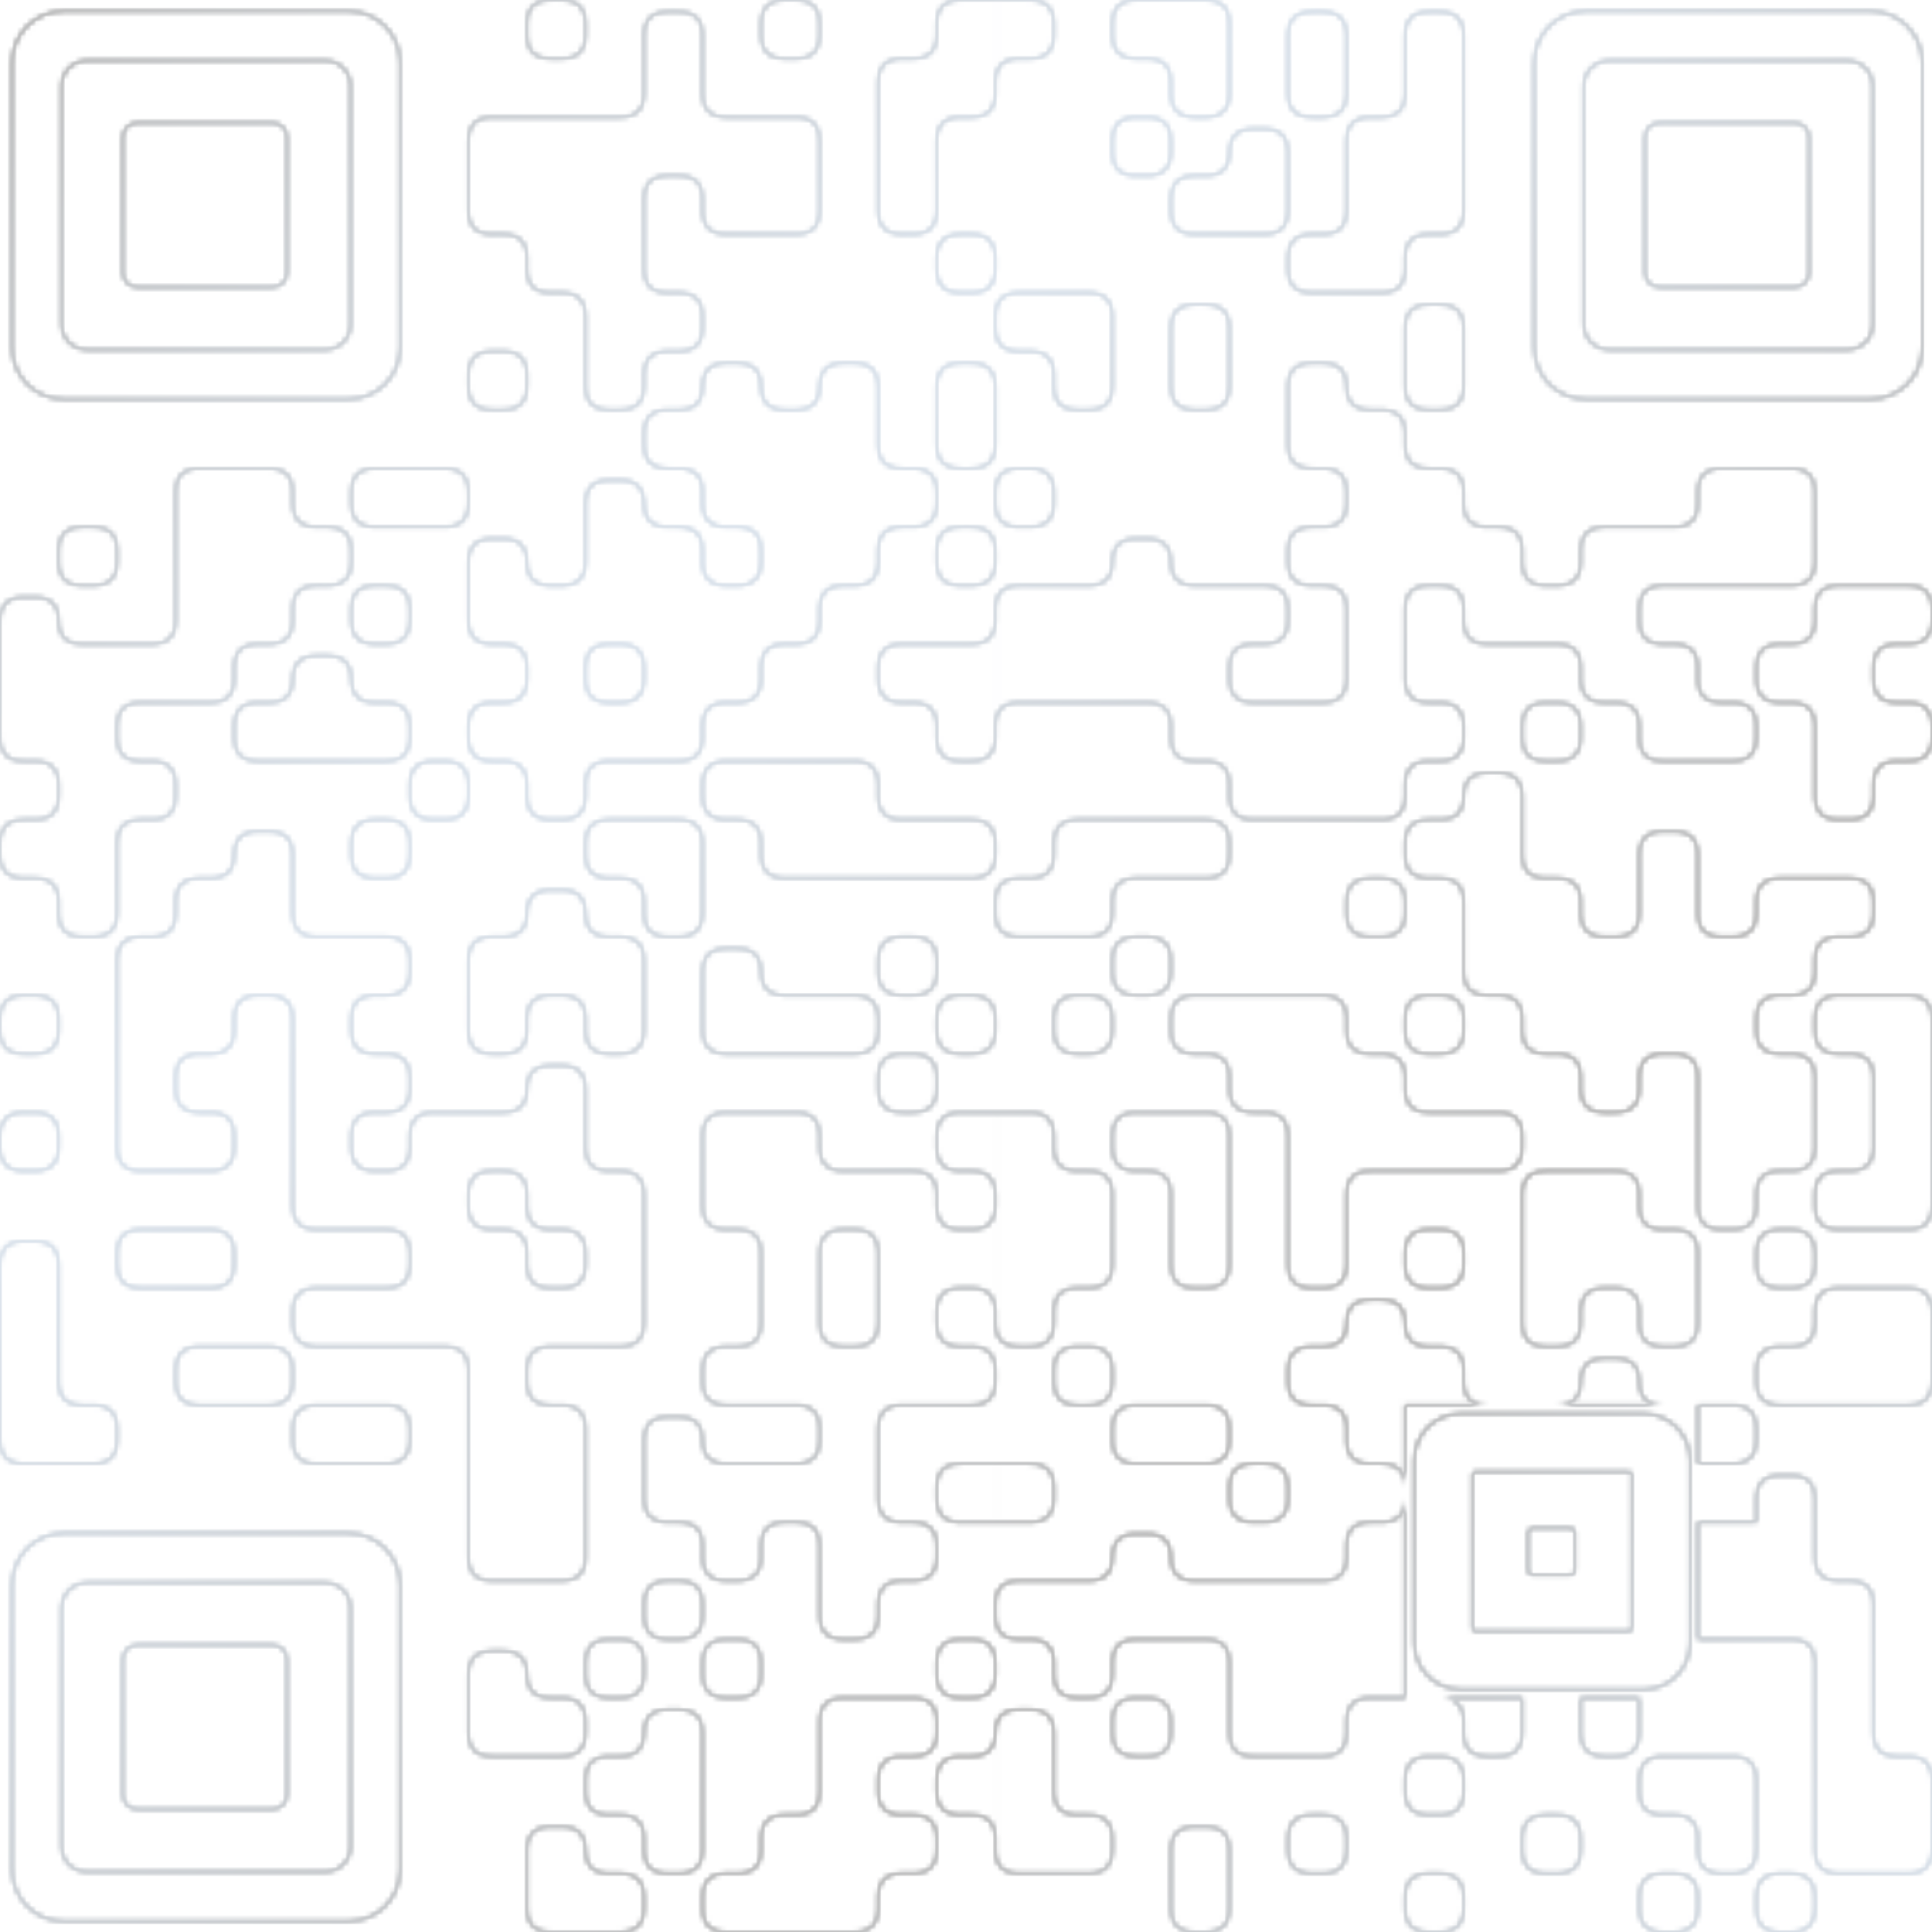 <?xml version="1.0" encoding="utf-8"?><svg xmlns="http://www.w3.org/2000/svg" xmlns:xlink="http://www.w3.org/1999/xlink" class="qr-svg qrcode" viewBox="0 0 400 400" preserveAspectRatio="xMinYMin"><rect x="0" y="0" width="400" height="400" fill="#ffffff" /><defs><style type="text/css"><![CDATA[.light { fill: none; } ]]></style>
</defs><symbol id="symbol-data" class="qrcode-symbol data"><path class="" d="M109.091,0 m0,4.848 v2.424 q0,4.848 4.848,4.848 h2.424 q4.848,0 4.848,-4.848 v-2.424 q0,-4.848 -4.848,-4.848 h-2.424 q-4.848,0 -4.848,4.848Z M121.212,12.121 m12.121,12.121 h-4.848 q4.848,0 4.848,-4.848Z  M133.333,0 m0,12.121 h12.121 v-4.848 q0,-4.848 -4.848,-4.848 h-2.424 q-4.848,0 -4.848,4.848Z M145.455,12.121 m0,12.121 v-4.848 q0,4.848 4.848,4.848Z  M157.576,0 m0,4.848 v2.424 q0,4.848 4.848,4.848 h2.424 q4.848,0 4.848,-4.848 v-2.424 q0,-4.848 -4.848,-4.848 h-2.424 q-4.848,0 -4.848,4.848Z  M193.939,0 m0,12.121 h12.121 v-12.121 h-7.273 q-4.848,0 -4.848,4.848Z M206.061,12.121 h4.848 q-4.848,0 -4.848,4.848Z M181.818,0 m12.121,12.121 h-4.848 q4.848,0 4.848,-4.848Z  M206.061,0 h7.273 q4.848,0 4.848,4.848 v2.424 q0,4.848 -4.848,4.848 h-7.273Z  M230.303,0 m12.121,12.121 v-12.121 h-7.273 q-4.848,0 -4.848,4.848 v2.424 q0,4.848 4.848,4.848Z M230.303,12.121 m12.121,0 v4.848 q0,-4.848 -4.848,-4.848Z  M242.424,0 h7.273 q4.848,0 4.848,4.848 v7.273 h-12.121Z  M266.667,0 m0,12.121 h12.121 v-4.848 q0,-4.848 -4.848,-4.848 h-2.424 q-4.848,0 -4.848,4.848Z M278.788,12.121 m12.121,12.121 h-4.848 q4.848,0 4.848,-4.848Z  M290.909,0 m0,12.121 h12.121 v-4.848 q0,-4.848 -4.848,-4.848 h-2.424 q-4.848,0 -4.848,4.848Z  M133.333 12.121 h12.121 v12.121 h-12.121Z  M181.818,12.121 m0,12.121 h12.121 v-12.121 h-7.273 q-4.848,0 -4.848,4.848Z M193.939,24.242 h4.848 q-4.848,0 -4.848,4.848Z  M193.939,12.121 h12.121 v7.273 q0,4.848 -4.848,4.848 h-7.273Z  M242.424,12.121 v7.273 q0,4.848 4.848,4.848 h2.424 q4.848,0 4.848,-4.848 v-7.273Z M242.424,24.242 m12.121,12.121 h-4.848 q4.848,0 4.848,-4.848Z  M266.667,12.121 v7.273 q0,4.848 4.848,4.848 h2.424 q4.848,0 4.848,-4.848 v-7.273Z  M290.909 12.121 h12.121 v12.121 h-12.121Z  M96.97,24.242 m0,12.121 h12.121 v-12.121 h-7.273 q-4.848,0 -4.848,4.848Z  M109.091 24.242 h12.121 v12.121 h-12.121Z  M121.212 24.242 h12.121 v12.121 h-12.121Z M133.333,36.364 h4.848 q-4.848,0 -4.848,4.848Z M133.333,36.364 m12.121,0 v4.848 q0,-4.848 -4.848,-4.848Z  M133.333 24.242 h12.121 v12.121 h-12.121Z  M145.455 24.242 h12.121 v12.121 h-12.121Z  M157.576,24.242 h7.273 q4.848,0 4.848,4.848 v7.273 h-12.121Z  M181.818 24.242 h12.121 v12.121 h-12.121Z  M230.303,24.242 m0,4.848 v2.424 q0,4.848 4.848,4.848 h2.424 q4.848,0 4.848,-4.848 v-2.424 q0,-4.848 -4.848,-4.848 h-2.424 q-4.848,0 -4.848,4.848Z  M254.545,24.242 m0,12.121 h12.121 v-4.848 q0,-4.848 -4.848,-4.848 h-2.424 q-4.848,0 -4.848,4.848Z M266.667,36.364 m12.121,12.121 h-4.848 q4.848,0 4.848,-4.848Z  M278.788,24.242 m0,12.121 h12.121 v-12.121 h-7.273 q-4.848,0 -4.848,4.848Z  M290.909 24.242 h12.121 v12.121 h-12.121Z  M96.97,36.364 v7.273 q0,4.848 4.848,4.848 h7.273 v-12.121Z M96.97,48.485 m12.121,0 v4.848 q0,-4.848 -4.848,-4.848Z  M109.091 36.364 h12.121 v12.121 h-12.121Z  M121.212 36.364 h12.121 v12.121 h-12.121Z M133.333,48.485 m0,12.121 v-4.848 q0,4.848 4.848,4.848Z  M145.455,36.364 v7.273 q0,4.848 4.848,4.848 h7.273 v-12.121Z  M157.576,36.364 h12.121 v7.273 q0,4.848 -4.848,4.848 h-7.273Z  M181.818,36.364 v7.273 q0,4.848 4.848,4.848 h2.424 q4.848,0 4.848,-4.848 v-7.273Z  M242.424,36.364 m12.121,12.121 v-12.121 h-7.273 q-4.848,0 -4.848,4.848 v2.424 q0,4.848 4.848,4.848Z  M254.545,36.364 h12.121 v7.273 q0,4.848 -4.848,4.848 h-7.273Z  M278.788 36.364 h12.121 v12.121 h-12.121Z M290.909,48.485 h4.848 q-4.848,0 -4.848,4.848Z  M290.909,36.364 h12.121 v7.273 q0,4.848 -4.848,4.848 h-7.273Z  M109.091,48.485 v7.273 q0,4.848 4.848,4.848 h7.273 v-12.121Z M109.091,60.606 m12.121,0 v4.848 q0,-4.848 -4.848,-4.848Z  M121.212 48.485 h12.121 v12.121 h-12.121Z  M193.939,48.485 m0,4.848 v2.424 q0,4.848 4.848,4.848 h2.424 q4.848,0 4.848,-4.848 v-2.424 q0,-4.848 -4.848,-4.848 h-2.424 q-4.848,0 -4.848,4.848Z  M266.667,48.485 m12.121,12.121 v-12.121 h-7.273 q-4.848,0 -4.848,4.848 v2.424 q0,4.848 4.848,4.848Z  M278.788,48.485 h12.121 v7.273 q0,4.848 -4.848,4.848 h-7.273Z  M121.212 60.606 h12.121 v12.121 h-12.121Z M133.333,72.727 h4.848 q-4.848,0 -4.848,4.848Z M133.333,72.727 m12.121,12.121 h-4.848 q4.848,0 4.848,-4.848Z  M133.333,60.606 h7.273 q4.848,0 4.848,4.848 v2.424 q0,4.848 -4.848,4.848 h-7.273Z  M206.061,60.606 m12.121,12.121 v-12.121 h-7.273 q-4.848,0 -4.848,4.848 v2.424 q0,4.848 4.848,4.848Z M206.061,72.727 m12.121,0 v4.848 q0,-4.848 -4.848,-4.848Z  M218.182,60.606 h7.273 q4.848,0 4.848,4.848 v7.273 h-12.121Z  M242.424,60.606 m0,12.121 h12.121 v-4.848 q0,-4.848 -4.848,-4.848 h-2.424 q-4.848,0 -4.848,4.848Z  M290.909,60.606 m0,12.121 h12.121 v-4.848 q0,-4.848 -4.848,-4.848 h-2.424 q-4.848,0 -4.848,4.848Z M278.788,72.727 m0,12.121 v-4.848 q0,4.848 4.848,4.848Z  M96.97,72.727 m0,4.848 v2.424 q0,4.848 4.848,4.848 h2.424 q4.848,0 4.848,-4.848 v-2.424 q0,-4.848 -4.848,-4.848 h-2.424 q-4.848,0 -4.848,4.848Z  M121.212,72.727 v7.273 q0,4.848 4.848,4.848 h2.424 q4.848,0 4.848,-4.848 v-7.273Z  M145.455,72.727 m0,12.121 h12.121 v-4.848 q0,-4.848 -4.848,-4.848 h-2.424 q-4.848,0 -4.848,4.848Z M157.576,72.727 m12.121,12.121 h-4.848 q4.848,0 4.848,-4.848Z M157.576,72.727 m0,12.121 v-4.848 q0,4.848 4.848,4.848Z  M169.697,72.727 m0,12.121 h12.121 v-4.848 q0,-4.848 -4.848,-4.848 h-2.424 q-4.848,0 -4.848,4.848Z M181.818,84.848 m0,12.121 v-4.848 q0,4.848 4.848,4.848Z  M193.939,72.727 m0,12.121 h12.121 v-4.848 q0,-4.848 -4.848,-4.848 h-2.424 q-4.848,0 -4.848,4.848Z  M218.182,72.727 v7.273 q0,4.848 4.848,4.848 h2.424 q4.848,0 4.848,-4.848 v-7.273Z  M242.424,72.727 v7.273 q0,4.848 4.848,4.848 h2.424 q4.848,0 4.848,-4.848 v-7.273Z  M266.667,72.727 m0,12.121 h12.121 v-4.848 q0,-4.848 -4.848,-4.848 h-2.424 q-4.848,0 -4.848,4.848Z  M290.909,72.727 v7.273 q0,4.848 4.848,4.848 h2.424 q4.848,0 4.848,-4.848 v-7.273Z M290.909,84.848 m0,12.121 v-4.848 q0,4.848 4.848,4.848Z  M133.333,84.848 m12.121,12.121 v-12.121 h-7.273 q-4.848,0 -4.848,4.848 v2.424 q0,4.848 4.848,4.848Z M133.333,96.97 m12.121,0 v4.848 q0,-4.848 -4.848,-4.848Z M133.333,96.97 m0,12.121 v-4.848 q0,4.848 4.848,4.848Z  M145.455 84.848 h12.121 v12.121 h-12.121Z  M157.576 84.848 h12.121 v12.121 h-12.121Z  M169.697 84.848 h12.121 v12.121 h-12.121Z  M193.939,84.848 v7.273 q0,4.848 4.848,4.848 h2.424 q4.848,0 4.848,-4.848 v-7.273Z  M266.667,84.848 v7.273 q0,4.848 4.848,4.848 h7.273 v-12.121Z M266.667,96.97 m12.121,0 v4.848 q0,-4.848 -4.848,-4.848Z M266.667,96.97 m12.121,12.121 h-4.848 q4.848,0 4.848,-4.848Z  M278.788,84.848 h7.273 q4.848,0 4.848,4.848 v7.273 h-12.121Z  M36.364,96.97 m0,12.121 h12.121 v-12.121 h-7.273 q-4.848,0 -4.848,4.848Z  M48.485,96.97 h7.273 q4.848,0 4.848,4.848 v7.273 h-12.121Z M60.606,96.97 m0,12.121 v-4.848 q0,4.848 4.848,4.848Z  M72.727,96.97 m12.121,12.121 v-12.121 h-7.273 q-4.848,0 -4.848,4.848 v2.424 q0,4.848 4.848,4.848Z  M84.848,96.97 h7.273 q4.848,0 4.848,4.848 v2.424 q0,4.848 -4.848,4.848 h-7.273Z  M121.212,96.97 m0,12.121 h12.121 v-4.848 q0,-4.848 -4.848,-4.848 h-2.424 q-4.848,0 -4.848,4.848Z M109.091,109.091 m12.121,12.121 h-4.848 q4.848,0 4.848,-4.848Z M109.091,109.091 m0,12.121 v-4.848 q0,4.848 4.848,4.848Z  M145.455,96.97 v7.273 q0,4.848 4.848,4.848 h7.273 v-12.121Z M145.455,109.091 m12.121,0 v4.848 q0,-4.848 -4.848,-4.848Z M145.455,109.091 m12.121,12.121 h-4.848 q4.848,0 4.848,-4.848Z M145.455,109.091 m0,12.121 v-4.848 q0,4.848 4.848,4.848Z  M157.576 96.97 h12.121 v12.121 h-12.121Z  M169.697 96.97 h12.121 v12.121 h-12.121Z M181.818,109.091 h4.848 q-4.848,0 -4.848,4.848Z  M181.818,96.97 h7.273 q4.848,0 4.848,4.848 v2.424 q0,4.848 -4.848,4.848 h-7.273Z  M206.061,96.97 m0,4.848 v2.424 q0,4.848 4.848,4.848 h2.424 q4.848,0 4.848,-4.848 v-2.424 q0,-4.848 -4.848,-4.848 h-2.424 q-4.848,0 -4.848,4.848Z M218.182,109.091 m12.121,12.121 h-4.848 q4.848,0 4.848,-4.848Z  M278.788 96.97 h12.121 v12.121 h-12.121Z  M290.909,96.97 h7.273 q4.848,0 4.848,4.848 v7.273 h-12.121Z M303.03,96.97 m0,12.121 v-4.848 q0,4.848 4.848,4.848Z  M351.515,96.97 m0,12.121 h12.121 v-12.121 h-7.273 q-4.848,0 -4.848,4.848Z M339.394,96.97 m12.121,12.121 h-4.848 q4.848,0 4.848,-4.848Z  M363.636,96.97 h7.273 q4.848,0 4.848,4.848 v7.273 h-12.121Z  M12.121,109.091 m0,4.848 v2.424 q0,4.848 4.848,4.848 h2.424 q4.848,0 4.848,-4.848 v-2.424 q0,-4.848 -4.848,-4.848 h-2.424 q-4.848,0 -4.848,4.848Z M24.242,121.212 m12.121,12.121 h-4.848 q4.848,0 4.848,-4.848Z M12.121,121.212 m0,12.121 v-4.848 q0,4.848 4.848,4.848Z  M36.364 109.091 h12.121 v12.121 h-12.121Z  M48.485 109.091 h12.121 v12.121 h-12.121Z M60.606,121.212 h4.848 q-4.848,0 -4.848,4.848Z  M60.606,109.091 h7.273 q4.848,0 4.848,4.848 v2.424 q0,4.848 -4.848,4.848 h-7.273Z  M96.97,109.091 m0,12.121 h12.121 v-4.848 q0,-4.848 -4.848,-4.848 h-2.424 q-4.848,0 -4.848,4.848Z  M121.212 109.091 h12.121 v12.121 h-12.121Z  M133.333,109.091 h7.273 q4.848,0 4.848,4.848 v7.273 h-12.121Z  M157.576 109.091 h12.121 v12.121 h-12.121Z M169.697,121.212 h4.848 q-4.848,0 -4.848,4.848Z  M169.697,109.091 h12.121 v7.273 q0,4.848 -4.848,4.848 h-7.273Z  M193.939,109.091 m0,4.848 v2.424 q0,4.848 4.848,4.848 h2.424 q4.848,0 4.848,-4.848 v-2.424 q0,-4.848 -4.848,-4.848 h-2.424 q-4.848,0 -4.848,4.848Z M193.939,121.212 m12.121,12.121 h-4.848 q4.848,0 4.848,-4.848Z  M230.303,109.091 m0,12.121 h12.121 v-4.848 q0,-4.848 -4.848,-4.848 h-2.424 q-4.848,0 -4.848,4.848Z M242.424,109.091 m0,12.121 v-4.848 q0,4.848 4.848,4.848Z  M266.667,109.091 m12.121,12.121 v-12.121 h-7.273 q-4.848,0 -4.848,4.848 v2.424 q0,4.848 4.848,4.848Z M266.667,121.212 m12.121,0 v4.848 q0,-4.848 -4.848,-4.848Z  M278.788 109.091 h12.121 v12.121 h-12.121Z M290.909,121.212 h4.848 q-4.848,0 -4.848,4.848Z M290.909,121.212 m12.121,0 v4.848 q0,-4.848 -4.848,-4.848Z  M290.909 109.091 h12.121 v12.121 h-12.121Z  M303.03,109.091 h7.273 q4.848,0 4.848,4.848 v7.273 h-12.121Z M315.152,109.091 m12.121,12.121 h-4.848 q4.848,0 4.848,-4.848Z M315.152,109.091 m0,12.121 v-4.848 q0,4.848 4.848,4.848Z  M327.273,109.091 m0,12.121 h12.121 v-12.121 h-7.273 q-4.848,0 -4.848,4.848Z M339.394,121.212 h4.848 q-4.848,0 -4.848,4.848Z M339.394,121.212 m0,12.121 v-4.848 q0,4.848 4.848,4.848Z  M339.394 109.091 h12.121 v12.121 h-12.121Z  M351.515 109.091 h12.121 v12.121 h-12.121Z M363.636,121.212 m12.121,12.121 h-4.848 q4.848,0 4.848,-4.848Z  M363.636,109.091 h12.121 v7.273 q0,4.848 -4.848,4.848 h-7.273Z  M0,121.212 m0,12.121 h12.121 v-4.848 q0,-4.848 -4.848,-4.848 h-2.424 q-4.848,0 -4.848,4.848Z  M36.364 121.212 h12.121 v12.121 h-12.121Z M48.485,133.333 h4.848 q-4.848,0 -4.848,4.848Z M48.485,133.333 m12.121,12.121 h-4.848 q4.848,0 4.848,-4.848Z  M48.485,121.212 h12.121 v7.273 q0,4.848 -4.848,4.848 h-7.273Z  M72.727,121.212 m0,4.848 v2.424 q0,4.848 4.848,4.848 h2.424 q4.848,0 4.848,-4.848 v-2.424 q0,-4.848 -4.848,-4.848 h-2.424 q-4.848,0 -4.848,4.848Z M72.727,133.333 m0,12.121 v-4.848 q0,4.848 4.848,4.848Z  M96.97,121.212 v7.273 q0,4.848 4.848,4.848 h7.273 v-12.121Z M96.97,133.333 m12.121,0 v4.848 q0,-4.848 -4.848,-4.848Z M96.97,133.333 m12.121,12.121 h-4.848 q4.848,0 4.848,-4.848Z  M109.091 121.212 h12.121 v12.121 h-12.121Z M121.212,133.333 h4.848 q-4.848,0 -4.848,4.848Z M121.212,133.333 m12.121,0 v4.848 q0,-4.848 -4.848,-4.848Z M121.212,133.333 m12.121,12.121 h-4.848 q4.848,0 4.848,-4.848Z M121.212,133.333 m0,12.121 v-4.848 q0,4.848 4.848,4.848Z  M121.212 121.212 h12.121 v12.121 h-12.121Z  M133.333 121.212 h12.121 v12.121 h-12.121Z  M145.455 121.212 h12.121 v12.121 h-12.121Z M157.576,133.333 h4.848 q-4.848,0 -4.848,4.848Z  M157.576,121.212 h12.121 v7.273 q0,4.848 -4.848,4.848 h-7.273Z  M206.061,121.212 m0,12.121 h12.121 v-12.121 h-7.273 q-4.848,0 -4.848,4.848Z  M218.182 121.212 h12.121 v12.121 h-12.121Z  M230.303 121.212 h12.121 v12.121 h-12.121Z  M242.424 121.212 h12.121 v12.121 h-12.121Z M254.545,133.333 h4.848 q-4.848,0 -4.848,4.848Z M254.545,133.333 m0,12.121 v-4.848 q0,4.848 4.848,4.848Z  M254.545,121.212 h7.273 q4.848,0 4.848,4.848 v2.424 q0,4.848 -4.848,4.848 h-7.273Z M266.667,133.333 m12.121,12.121 h-4.848 q4.848,0 4.848,-4.848Z  M278.788 121.212 h12.121 v12.121 h-12.121Z M290.909,133.333 m0,12.121 v-4.848 q0,4.848 4.848,4.848Z  M303.03,121.212 v7.273 q0,4.848 4.848,4.848 h7.273 v-12.121Z M315.152,133.333 m12.121,0 v4.848 q0,-4.848 -4.848,-4.848Z  M315.152 121.212 h12.121 v12.121 h-12.121Z  M327.273 121.212 h12.121 v12.121 h-12.121Z  M375.758,121.212 m0,12.121 h12.121 v-12.121 h-7.273 q-4.848,0 -4.848,4.848Z M387.879,133.333 h4.848 q-4.848,0 -4.848,4.848Z M387.879,133.333 m0,12.121 v-4.848 q0,4.848 4.848,4.848Z  M387.879,121.212 h7.273 q4.848,0 4.848,4.848 v2.424 q0,4.848 -4.848,4.848 h-7.273Z  M0 133.333 h12.121 v12.121 h-12.121Z  M12.121 133.333 h12.121 v12.121 h-12.121Z M24.242,145.455 h4.848 q-4.848,0 -4.848,4.848Z M24.242,145.455 m0,12.121 v-4.848 q0,4.848 4.848,4.848Z  M24.242 133.333 h12.121 v12.121 h-12.121Z  M36.364,133.333 h12.121 v7.273 q0,4.848 -4.848,4.848 h-7.273Z  M60.606,133.333 m0,12.121 h12.121 v-4.848 q0,-4.848 -4.848,-4.848 h-2.424 q-4.848,0 -4.848,4.848Z  M109.091 133.333 h12.121 v12.121 h-12.121Z  M133.333 133.333 h12.121 v12.121 h-12.121Z M145.455,145.455 h4.848 q-4.848,0 -4.848,4.848Z  M145.455,133.333 h12.121 v7.273 q0,4.848 -4.848,4.848 h-7.273Z  M181.818,133.333 m12.121,12.121 v-12.121 h-7.273 q-4.848,0 -4.848,4.848 v2.424 q0,4.848 4.848,4.848Z M181.818,145.455 m12.121,0 v4.848 q0,-4.848 -4.848,-4.848Z  M193.939 133.333 h12.121 v12.121 h-12.121Z M206.061,145.455 h4.848 q-4.848,0 -4.848,4.848Z  M206.061 133.333 h12.121 v12.121 h-12.121Z  M218.182 133.333 h12.121 v12.121 h-12.121Z M230.303,145.455 m12.121,0 v4.848 q0,-4.848 -4.848,-4.848Z  M230.303 133.333 h12.121 v12.121 h-12.121Z  M242.424 133.333 h12.121 v12.121 h-12.121Z  M278.788 133.333 h12.121 v12.121 h-12.121Z  M327.273,133.333 v7.273 q0,4.848 4.848,4.848 h7.273 v-12.121Z M327.273,145.455 m12.121,0 v4.848 q0,-4.848 -4.848,-4.848Z  M339.394,133.333 h7.273 q4.848,0 4.848,4.848 v7.273 h-12.121Z M351.515,133.333 m0,12.121 v-4.848 q0,4.848 4.848,4.848Z  M363.636,133.333 m12.121,12.121 v-12.121 h-7.273 q-4.848,0 -4.848,4.848 v2.424 q0,4.848 4.848,4.848Z M363.636,145.455 m12.121,0 v4.848 q0,-4.848 -4.848,-4.848Z  M375.758 133.333 h12.121 v12.121 h-12.121Z  M0,145.455 v7.273 q0,4.848 4.848,4.848 h7.273 v-12.121Z M0,157.576 m12.121,0 v4.848 q0,-4.848 -4.848,-4.848Z M0,157.576 m12.121,12.121 h-4.848 q4.848,0 4.848,-4.848Z  M12.121 145.455 h12.121 v12.121 h-12.121Z  M48.485,145.455 m12.121,12.121 v-12.121 h-7.273 q-4.848,0 -4.848,4.848 v2.424 q0,4.848 4.848,4.848Z  M60.606 145.455 h12.121 v12.121 h-12.121Z  M72.727,145.455 h7.273 q4.848,0 4.848,4.848 v2.424 q0,4.848 -4.848,4.848 h-7.273Z  M96.97,145.455 m12.121,12.121 v-12.121 h-7.273 q-4.848,0 -4.848,4.848 v2.424 q0,4.848 4.848,4.848Z M96.97,157.576 m12.121,0 v4.848 q0,-4.848 -4.848,-4.848Z  M109.091 145.455 h12.121 v12.121 h-12.121Z M121.212,157.576 h4.848 q-4.848,0 -4.848,4.848Z  M121.212 145.455 h12.121 v12.121 h-12.121Z  M133.333,145.455 h12.121 v7.273 q0,4.848 -4.848,4.848 h-7.273Z  M193.939,145.455 v7.273 q0,4.848 4.848,4.848 h2.424 q4.848,0 4.848,-4.848 v-7.273Z M181.818,157.576 m0,12.121 v-4.848 q0,4.848 4.848,4.848Z  M242.424,145.455 v7.273 q0,4.848 4.848,4.848 h7.273 v-12.121Z M242.424,157.576 m12.121,0 v4.848 q0,-4.848 -4.848,-4.848Z  M254.545 145.455 h12.121 v12.121 h-12.121Z  M266.667 145.455 h12.121 v12.121 h-12.121Z  M278.788 145.455 h12.121 v12.121 h-12.121Z M290.909,157.576 h4.848 q-4.848,0 -4.848,4.848Z M290.909,157.576 m12.121,12.121 h-4.848 q4.848,0 4.848,-4.848Z  M290.909,145.455 h7.273 q4.848,0 4.848,4.848 v2.424 q0,4.848 -4.848,4.848 h-7.273Z  M315.152,145.455 m0,4.848 v2.424 q0,4.848 4.848,4.848 h2.424 q4.848,0 4.848,-4.848 v-2.424 q0,-4.848 -4.848,-4.848 h-2.424 q-4.848,0 -4.848,4.848Z  M339.394,145.455 v7.273 q0,4.848 4.848,4.848 h7.273 v-12.121Z  M351.515,145.455 h7.273 q4.848,0 4.848,4.848 v2.424 q0,4.848 -4.848,4.848 h-7.273Z  M375.758 145.455 h12.121 v12.121 h-12.121Z M387.879,157.576 h4.848 q-4.848,0 -4.848,4.848Z  M387.879,145.455 h7.273 q4.848,0 4.848,4.848 v2.424 q0,4.848 -4.848,4.848 h-7.273Z  M12.121 157.576 h12.121 v12.121 h-12.121Z M24.242,169.697 h4.848 q-4.848,0 -4.848,4.848Z  M24.242,157.576 h7.273 q4.848,0 4.848,4.848 v2.424 q0,4.848 -4.848,4.848 h-7.273Z M36.364,169.697 m12.121,12.121 h-4.848 q4.848,0 4.848,-4.848Z  M84.848,157.576 m0,4.848 v2.424 q0,4.848 4.848,4.848 h2.424 q4.848,0 4.848,-4.848 v-2.424 q0,-4.848 -4.848,-4.848 h-2.424 q-4.848,0 -4.848,4.848Z  M109.091,157.576 v7.273 q0,4.848 4.848,4.848 h2.424 q4.848,0 4.848,-4.848 v-7.273Z  M145.455,157.576 m12.121,12.121 v-12.121 h-7.273 q-4.848,0 -4.848,4.848 v2.424 q0,4.848 4.848,4.848Z M145.455,169.697 m12.121,0 v4.848 q0,-4.848 -4.848,-4.848Z  M157.576 157.576 h12.121 v12.121 h-12.121Z  M169.697,157.576 h7.273 q4.848,0 4.848,4.848 v7.273 h-12.121Z  M254.545,157.576 v7.273 q0,4.848 4.848,4.848 h7.273 v-12.121Z  M266.667 157.576 h12.121 v12.121 h-12.121Z  M278.788,157.576 h12.121 v7.273 q0,4.848 -4.848,4.848 h-7.273Z  M303.03,157.576 m0,12.121 h12.121 v-4.848 q0,-4.848 -4.848,-4.848 h-2.424 q-4.848,0 -4.848,4.848Z M315.152,169.697 m0,12.121 v-4.848 q0,4.848 4.848,4.848Z  M375.758,157.576 v7.273 q0,4.848 4.848,4.848 h2.424 q4.848,0 4.848,-4.848 v-7.273Z  M0,169.697 m12.121,12.121 v-12.121 h-7.273 q-4.848,0 -4.848,4.848 v2.424 q0,4.848 4.848,4.848Z M0,181.818 m12.121,0 v4.848 q0,-4.848 -4.848,-4.848Z  M12.121 169.697 h12.121 v12.121 h-12.121Z M24.242,181.818 m12.121,12.121 h-4.848 q4.848,0 4.848,-4.848Z  M48.485,169.697 m0,12.121 h12.121 v-4.848 q0,-4.848 -4.848,-4.848 h-2.424 q-4.848,0 -4.848,4.848Z M60.606,181.818 m0,12.121 v-4.848 q0,4.848 4.848,4.848Z  M72.727,169.697 m0,4.848 v2.424 q0,4.848 4.848,4.848 h2.424 q4.848,0 4.848,-4.848 v-2.424 q0,-4.848 -4.848,-4.848 h-2.424 q-4.848,0 -4.848,4.848Z  M121.212,169.697 m12.121,12.121 v-12.121 h-7.273 q-4.848,0 -4.848,4.848 v2.424 q0,4.848 4.848,4.848Z M121.212,181.818 m12.121,0 v4.848 q0,-4.848 -4.848,-4.848Z M121.212,181.818 m0,12.121 v-4.848 q0,4.848 4.848,4.848Z  M133.333,169.697 h7.273 q4.848,0 4.848,4.848 v7.273 h-12.121Z  M157.576,169.697 v7.273 q0,4.848 4.848,4.848 h7.273 v-12.121Z  M169.697 169.697 h12.121 v12.121 h-12.121Z  M181.818 169.697 h12.121 v12.121 h-12.121Z  M193.939,169.697 h7.273 q4.848,0 4.848,4.848 v2.424 q0,4.848 -4.848,4.848 h-7.273Z M206.061,169.697 m12.121,12.121 h-4.848 q4.848,0 4.848,-4.848Z  M218.182,169.697 m0,12.121 h12.121 v-12.121 h-7.273 q-4.848,0 -4.848,4.848Z M230.303,181.818 h4.848 q-4.848,0 -4.848,4.848Z  M230.303 169.697 h12.121 v12.121 h-12.121Z  M242.424,169.697 h7.273 q4.848,0 4.848,4.848 v2.424 q0,4.848 -4.848,4.848 h-7.273Z  M290.909,169.697 m12.121,12.121 v-12.121 h-7.273 q-4.848,0 -4.848,4.848 v2.424 q0,4.848 4.848,4.848Z M290.909,181.818 m12.121,0 v4.848 q0,-4.848 -4.848,-4.848Z  M303.03 169.697 h12.121 v12.121 h-12.121Z  M339.394,169.697 m0,12.121 h12.121 v-4.848 q0,-4.848 -4.848,-4.848 h-2.424 q-4.848,0 -4.848,4.848Z M351.515,181.818 m12.121,12.121 h-4.848 q4.848,0 4.848,-4.848Z M351.515,181.818 m0,12.121 v-4.848 q0,4.848 4.848,4.848Z M327.273,181.818 m12.121,12.121 h-4.848 q4.848,0 4.848,-4.848Z M327.273,181.818 m0,12.121 v-4.848 q0,4.848 4.848,4.848Z  M12.121,181.818 v7.273 q0,4.848 4.848,4.848 h2.424 q4.848,0 4.848,-4.848 v-7.273Z  M36.364,181.818 m0,12.121 h12.121 v-12.121 h-7.273 q-4.848,0 -4.848,4.848Z  M48.485 181.818 h12.121 v12.121 h-12.121Z  M109.091,181.818 m0,12.121 h12.121 v-4.848 q0,-4.848 -4.848,-4.848 h-2.424 q-4.848,0 -4.848,4.848Z M96.97,181.818 m12.121,12.121 h-4.848 q4.848,0 4.848,-4.848Z  M133.333,181.818 v7.273 q0,4.848 4.848,4.848 h2.424 q4.848,0 4.848,-4.848 v-7.273Z  M206.061,181.818 m12.121,12.121 v-12.121 h-7.273 q-4.848,0 -4.848,4.848 v2.424 q0,4.848 4.848,4.848Z  M218.182,181.818 h12.121 v7.273 q0,4.848 -4.848,4.848 h-7.273Z  M278.788,181.818 m0,4.848 v2.424 q0,4.848 4.848,4.848 h2.424 q4.848,0 4.848,-4.848 v-2.424 q0,-4.848 -4.848,-4.848 h-2.424 q-4.848,0 -4.848,4.848Z  M303.03 181.818 h12.121 v12.121 h-12.121Z  M315.152,181.818 h7.273 q4.848,0 4.848,4.848 v7.273 h-12.121Z  M339.394 181.818 h12.121 v12.121 h-12.121Z  M363.636,181.818 m0,12.121 h12.121 v-12.121 h-7.273 q-4.848,0 -4.848,4.848Z M375.758,193.939 h4.848 q-4.848,0 -4.848,4.848Z  M375.758,181.818 h7.273 q4.848,0 4.848,4.848 v2.424 q0,4.848 -4.848,4.848 h-7.273Z  M24.242,193.939 m0,12.121 h12.121 v-12.121 h-7.273 q-4.848,0 -4.848,4.848Z  M36.364 193.939 h12.121 v12.121 h-12.121Z M48.485,206.061 h4.848 q-4.848,0 -4.848,4.848Z M48.485,206.061 m12.121,0 v4.848 q0,-4.848 -4.848,-4.848Z  M48.485 193.939 h12.121 v12.121 h-12.121Z  M60.606 193.939 h12.121 v12.121 h-12.121Z M72.727,206.061 h4.848 q-4.848,0 -4.848,4.848Z M72.727,206.061 m0,12.121 v-4.848 q0,4.848 4.848,4.848Z  M72.727,193.939 h7.273 q4.848,0 4.848,4.848 v2.424 q0,4.848 -4.848,4.848 h-7.273Z  M96.97,193.939 m0,12.121 h12.121 v-12.121 h-7.273 q-4.848,0 -4.848,4.848Z M109.091,206.061 h4.848 q-4.848,0 -4.848,4.848Z M109.091,206.061 m12.121,0 v4.848 q0,-4.848 -4.848,-4.848Z  M109.091 193.939 h12.121 v12.121 h-12.121Z  M121.212,193.939 h7.273 q4.848,0 4.848,4.848 v7.273 h-12.121Z  M145.455,193.939 m0,12.121 h12.121 v-4.848 q0,-4.848 -4.848,-4.848 h-2.424 q-4.848,0 -4.848,4.848Z M157.576,193.939 m0,12.121 v-4.848 q0,4.848 4.848,4.848Z  M181.818,193.939 m0,4.848 v2.424 q0,4.848 4.848,4.848 h2.424 q4.848,0 4.848,-4.848 v-2.424 q0,-4.848 -4.848,-4.848 h-2.424 q-4.848,0 -4.848,4.848Z  M230.303,193.939 m0,4.848 v2.424 q0,4.848 4.848,4.848 h2.424 q4.848,0 4.848,-4.848 v-2.424 q0,-4.848 -4.848,-4.848 h-2.424 q-4.848,0 -4.848,4.848Z  M303.03,193.939 v7.273 q0,4.848 4.848,4.848 h7.273 v-12.121Z M303.03,206.061 m12.121,0 v4.848 q0,-4.848 -4.848,-4.848Z  M315.152 193.939 h12.121 v12.121 h-12.121Z  M327.273 193.939 h12.121 v12.121 h-12.121Z  M339.394 193.939 h12.121 v12.121 h-12.121Z  M351.515 193.939 h12.121 v12.121 h-12.121Z M363.636,206.061 h4.848 q-4.848,0 -4.848,4.848Z M363.636,206.061 m0,12.121 v-4.848 q0,4.848 4.848,4.848Z  M363.636,193.939 h12.121 v7.273 q0,4.848 -4.848,4.848 h-7.273Z  M0,206.061 m0,4.848 v2.424 q0,4.848 4.848,4.848 h2.424 q4.848,0 4.848,-4.848 v-2.424 q0,-4.848 -4.848,-4.848 h-2.424 q-4.848,0 -4.848,4.848Z  M24.242 206.061 h12.121 v12.121 h-12.121Z M36.364,218.182 h4.848 q-4.848,0 -4.848,4.848Z M36.364,218.182 m0,12.121 v-4.848 q0,4.848 4.848,4.848Z  M36.364,206.061 h12.121 v7.273 q0,4.848 -4.848,4.848 h-7.273Z  M60.606 206.061 h12.121 v12.121 h-12.121Z  M96.97,206.061 v7.273 q0,4.848 4.848,4.848 h2.424 q4.848,0 4.848,-4.848 v-7.273Z M96.97,218.182 m12.121,12.121 h-4.848 q4.848,0 4.848,-4.848Z  M121.212,206.061 v7.273 q0,4.848 4.848,4.848 h2.424 q4.848,0 4.848,-4.848 v-7.273Z  M145.455,206.061 v7.273 q0,4.848 4.848,4.848 h7.273 v-12.121Z  M157.576 206.061 h12.121 v12.121 h-12.121Z  M169.697,206.061 h7.273 q4.848,0 4.848,4.848 v2.424 q0,4.848 -4.848,4.848 h-7.273Z  M193.939,206.061 m0,4.848 v2.424 q0,4.848 4.848,4.848 h2.424 q4.848,0 4.848,-4.848 v-2.424 q0,-4.848 -4.848,-4.848 h-2.424 q-4.848,0 -4.848,4.848Z  M218.182,206.061 m0,4.848 v2.424 q0,4.848 4.848,4.848 h2.424 q4.848,0 4.848,-4.848 v-2.424 q0,-4.848 -4.848,-4.848 h-2.424 q-4.848,0 -4.848,4.848Z  M242.424,206.061 m12.121,12.121 v-12.121 h-7.273 q-4.848,0 -4.848,4.848 v2.424 q0,4.848 4.848,4.848Z M242.424,218.182 m12.121,0 v4.848 q0,-4.848 -4.848,-4.848Z  M254.545 206.061 h12.121 v12.121 h-12.121Z  M266.667,206.061 h7.273 q4.848,0 4.848,4.848 v7.273 h-12.121Z M278.788,206.061 m0,12.121 v-4.848 q0,4.848 4.848,4.848Z  M290.909,206.061 m0,4.848 v2.424 q0,4.848 4.848,4.848 h2.424 q4.848,0 4.848,-4.848 v-2.424 q0,-4.848 -4.848,-4.848 h-2.424 q-4.848,0 -4.848,4.848Z M290.909,218.182 m0,12.121 v-4.848 q0,4.848 4.848,4.848Z  M315.152,206.061 v7.273 q0,4.848 4.848,4.848 h7.273 v-12.121Z M315.152,218.182 m12.121,0 v4.848 q0,-4.848 -4.848,-4.848Z  M327.273 206.061 h12.121 v12.121 h-12.121Z M339.394,218.182 h4.848 q-4.848,0 -4.848,4.848Z M339.394,218.182 m12.121,0 v4.848 q0,-4.848 -4.848,-4.848Z  M339.394 206.061 h12.121 v12.121 h-12.121Z  M351.515 206.061 h12.121 v12.121 h-12.121Z  M375.758,206.061 m12.121,12.121 v-12.121 h-7.273 q-4.848,0 -4.848,4.848 v2.424 q0,4.848 4.848,4.848Z M375.758,218.182 m12.121,0 v4.848 q0,-4.848 -4.848,-4.848Z  M387.879,206.061 h7.273 q4.848,0 4.848,4.848 v7.273 h-12.121Z  M24.242 218.182 h12.121 v12.121 h-12.121Z  M60.606 218.182 h12.121 v12.121 h-12.121Z M72.727,230.303 h4.848 q-4.848,0 -4.848,4.848Z M72.727,230.303 m12.121,12.121 h-4.848 q4.848,0 4.848,-4.848Z M72.727,230.303 m0,12.121 v-4.848 q0,4.848 4.848,4.848Z  M72.727,218.182 h7.273 q4.848,0 4.848,4.848 v2.424 q0,4.848 -4.848,4.848 h-7.273Z  M109.091,218.182 m0,12.121 h12.121 v-4.848 q0,-4.848 -4.848,-4.848 h-2.424 q-4.848,0 -4.848,4.848Z M121.212,230.303 m0,12.121 v-4.848 q0,4.848 4.848,4.848Z  M181.818,218.182 m0,4.848 v2.424 q0,4.848 4.848,4.848 h2.424 q4.848,0 4.848,-4.848 v-2.424 q0,-4.848 -4.848,-4.848 h-2.424 q-4.848,0 -4.848,4.848Z M169.697,230.303 m0,12.121 v-4.848 q0,4.848 4.848,4.848Z  M254.545,218.182 v7.273 q0,4.848 4.848,4.848 h7.273 v-12.121Z M254.545,230.303 m12.121,0 v4.848 q0,-4.848 -4.848,-4.848Z  M266.667 218.182 h12.121 v12.121 h-12.121Z  M278.788,218.182 h7.273 q4.848,0 4.848,4.848 v7.273 h-12.121Z  M327.273,218.182 v7.273 q0,4.848 4.848,4.848 h2.424 q4.848,0 4.848,-4.848 v-7.273Z  M351.515 218.182 h12.121 v12.121 h-12.121Z  M363.636,218.182 h7.273 q4.848,0 4.848,4.848 v7.273 h-12.121Z M375.758,230.303 m12.121,12.121 h-4.848 q4.848,0 4.848,-4.848Z  M387.879 218.182 h12.121 v12.121 h-12.121Z  M0,230.303 m0,4.848 v2.424 q0,4.848 4.848,4.848 h2.424 q4.848,0 4.848,-4.848 v-2.424 q0,-4.848 -4.848,-4.848 h-2.424 q-4.848,0 -4.848,4.848Z  M24.242,230.303 v7.273 q0,4.848 4.848,4.848 h7.273 v-12.121Z  M36.364,230.303 h7.273 q4.848,0 4.848,4.848 v2.424 q0,4.848 -4.848,4.848 h-7.273Z  M60.606 230.303 h12.121 v12.121 h-12.121Z  M84.848,230.303 m0,12.121 h12.121 v-12.121 h-7.273 q-4.848,0 -4.848,4.848Z M96.97,242.424 h4.848 q-4.848,0 -4.848,4.848Z M96.97,242.424 m12.121,0 v4.848 q0,-4.848 -4.848,-4.848Z M96.97,242.424 m0,12.121 v-4.848 q0,4.848 4.848,4.848Z  M96.97 230.303 h12.121 v12.121 h-12.121Z  M109.091 230.303 h12.121 v12.121 h-12.121Z  M145.455,230.303 m0,12.121 h12.121 v-12.121 h-7.273 q-4.848,0 -4.848,4.848Z  M157.576,230.303 h7.273 q4.848,0 4.848,4.848 v7.273 h-12.121Z  M193.939,230.303 m12.121,12.121 v-12.121 h-7.273 q-4.848,0 -4.848,4.848 v2.424 q0,4.848 4.848,4.848Z M193.939,242.424 m12.121,0 v4.848 q0,-4.848 -4.848,-4.848Z M193.939,242.424 m12.121,12.121 h-4.848 q4.848,0 4.848,-4.848Z M193.939,242.424 m0,12.121 v-4.848 q0,4.848 4.848,4.848Z  M206.061,230.303 h7.273 q4.848,0 4.848,4.848 v7.273 h-12.121Z M218.182,230.303 m0,12.121 v-4.848 q0,4.848 4.848,4.848Z  M230.303,230.303 m12.121,12.121 v-12.121 h-7.273 q-4.848,0 -4.848,4.848 v2.424 q0,4.848 4.848,4.848Z M230.303,242.424 m12.121,0 v4.848 q0,-4.848 -4.848,-4.848Z  M242.424,230.303 h7.273 q4.848,0 4.848,4.848 v7.273 h-12.121Z  M266.667 230.303 h12.121 v12.121 h-12.121Z M278.788,242.424 h4.848 q-4.848,0 -4.848,4.848Z  M278.788 230.303 h12.121 v12.121 h-12.121Z  M290.909 230.303 h12.121 v12.121 h-12.121Z  M303.03,230.303 h7.273 q4.848,0 4.848,4.848 v2.424 q0,4.848 -4.848,4.848 h-7.273Z  M351.515 230.303 h12.121 v12.121 h-12.121Z M363.636,242.424 h4.848 q-4.848,0 -4.848,4.848Z M339.394,242.424 m0,12.121 v-4.848 q0,4.848 4.848,4.848Z  M363.636,230.303 h12.121 v7.273 q0,4.848 -4.848,4.848 h-7.273Z  M387.879 230.303 h12.121 v12.121 h-12.121Z  M60.606,242.424 v7.273 q0,4.848 4.848,4.848 h7.273 v-12.121Z M72.727,254.545 m12.121,0 v4.848 q0,-4.848 -4.848,-4.848Z M72.727,254.545 m12.121,12.121 h-4.848 q4.848,0 4.848,-4.848Z  M72.727 242.424 h12.121 v12.121 h-12.121Z  M84.848 242.424 h12.121 v12.121 h-12.121Z  M109.091,242.424 v7.273 q0,4.848 4.848,4.848 h7.273 v-12.121Z M109.091,254.545 m12.121,0 v4.848 q0,-4.848 -4.848,-4.848Z M109.091,254.545 m12.121,12.121 h-4.848 q4.848,0 4.848,-4.848Z M109.091,254.545 m0,12.121 v-4.848 q0,4.848 4.848,4.848Z  M121.212,242.424 h7.273 q4.848,0 4.848,4.848 v7.273 h-12.121Z  M145.455,242.424 v7.273 q0,4.848 4.848,4.848 h7.273 v-12.121Z M145.455,254.545 m12.121,0 v4.848 q0,-4.848 -4.848,-4.848Z  M157.576 242.424 h12.121 v12.121 h-12.121Z M169.697,254.545 h4.848 q-4.848,0 -4.848,4.848Z M169.697,254.545 m12.121,0 v4.848 q0,-4.848 -4.848,-4.848Z  M169.697 242.424 h12.121 v12.121 h-12.121Z  M181.818,242.424 h7.273 q4.848,0 4.848,4.848 v7.273 h-12.121Z  M206.061 242.424 h12.121 v12.121 h-12.121Z  M218.182,242.424 h7.273 q4.848,0 4.848,4.848 v7.273 h-12.121Z  M242.424 242.424 h12.121 v12.121 h-12.121Z  M266.667 242.424 h12.121 v12.121 h-12.121Z  M315.152,242.424 m0,12.121 h12.121 v-12.121 h-7.273 q-4.848,0 -4.848,4.848Z  M327.273,242.424 h7.273 q4.848,0 4.848,4.848 v7.273 h-12.121Z  M351.515,242.424 v7.273 q0,4.848 4.848,4.848 h2.424 q4.848,0 4.848,-4.848 v-7.273Z  M375.758,242.424 m12.121,12.121 v-12.121 h-7.273 q-4.848,0 -4.848,4.848 v2.424 q0,4.848 4.848,4.848Z  M387.879,242.424 h12.121 v7.273 q0,4.848 -4.848,4.848 h-7.273Z  M0,254.545 m0,12.121 h12.121 v-4.848 q0,-4.848 -4.848,-4.848 h-2.424 q-4.848,0 -4.848,4.848Z  M24.242,254.545 m12.121,12.121 v-12.121 h-7.273 q-4.848,0 -4.848,4.848 v2.424 q0,4.848 4.848,4.848Z  M36.364,254.545 h7.273 q4.848,0 4.848,4.848 v2.424 q0,4.848 -4.848,4.848 h-7.273Z  M84.848 254.545 h12.121 v12.121 h-12.121Z  M96.97,254.545 h7.273 q4.848,0 4.848,4.848 v7.273 h-12.121Z  M121.212 254.545 h12.121 v12.121 h-12.121Z  M157.576 254.545 h12.121 v12.121 h-12.121Z M169.697,266.667 m12.121,12.121 h-4.848 q4.848,0 4.848,-4.848Z M169.697,266.667 m0,12.121 v-4.848 q0,4.848 4.848,4.848Z M145.455,266.667 m12.121,12.121 h-4.848 q4.848,0 4.848,-4.848Z  M181.818 254.545 h12.121 v12.121 h-12.121Z M193.939,266.667 h4.848 q-4.848,0 -4.848,4.848Z M193.939,266.667 m12.121,0 v4.848 q0,-4.848 -4.848,-4.848Z M193.939,266.667 m0,12.121 v-4.848 q0,4.848 4.848,4.848Z  M193.939 254.545 h12.121 v12.121 h-12.121Z  M206.061 254.545 h12.121 v12.121 h-12.121Z M218.182,266.667 h4.848 q-4.848,0 -4.848,4.848Z  M218.182,254.545 h12.121 v7.273 q0,4.848 -4.848,4.848 h-7.273Z  M242.424,254.545 v7.273 q0,4.848 4.848,4.848 h2.424 q4.848,0 4.848,-4.848 v-7.273Z  M266.667,254.545 v7.273 q0,4.848 4.848,4.848 h2.424 q4.848,0 4.848,-4.848 v-7.273Z M266.667,266.667 m12.121,12.121 h-4.848 q4.848,0 4.848,-4.848Z  M290.909,254.545 m0,4.848 v2.424 q0,4.848 4.848,4.848 h2.424 q4.848,0 4.848,-4.848 v-2.424 q0,-4.848 -4.848,-4.848 h-2.424 q-4.848,0 -4.848,4.848Z M290.909,266.667 m0,12.121 v-4.848 q0,4.848 4.848,4.848Z  M315.152 254.545 h12.121 v12.121 h-12.121Z M327.273,266.667 h4.848 q-4.848,0 -4.848,4.848Z M327.273,266.667 m12.121,0 v4.848 q0,-4.848 -4.848,-4.848Z  M327.273 254.545 h12.121 v12.121 h-12.121Z  M339.394,254.545 h7.273 q4.848,0 4.848,4.848 v7.273 h-12.121Z  M363.636,254.545 m0,4.848 v2.424 q0,4.848 4.848,4.848 h2.424 q4.848,0 4.848,-4.848 v-2.424 q0,-4.848 -4.848,-4.848 h-2.424 q-4.848,0 -4.848,4.848Z M363.636,266.667 m12.121,12.121 h-4.848 q4.848,0 4.848,-4.848Z  M0 266.667 h12.121 v12.121 h-12.121Z M12.121,278.788 m0,12.121 v-4.848 q0,4.848 4.848,4.848Z  M60.606,266.667 m12.121,12.121 v-12.121 h-7.273 q-4.848,0 -4.848,4.848 v2.424 q0,4.848 4.848,4.848Z  M72.727 266.667 h12.121 v12.121 h-12.121Z M84.848,278.788 m12.121,0 v4.848 q0,-4.848 -4.848,-4.848Z  M84.848 266.667 h12.121 v12.121 h-12.121Z  M96.97 266.667 h12.121 v12.121 h-12.121Z M109.091,278.788 h4.848 q-4.848,0 -4.848,4.848Z M109.091,278.788 m0,12.121 v-4.848 q0,4.848 4.848,4.848Z  M109.091 266.667 h12.121 v12.121 h-12.121Z  M121.212,266.667 h12.121 v7.273 q0,4.848 -4.848,4.848 h-7.273Z  M157.576 266.667 h12.121 v12.121 h-12.121Z  M181.818 266.667 h12.121 v12.121 h-12.121Z  M206.061,266.667 v7.273 q0,4.848 4.848,4.848 h2.424 q4.848,0 4.848,-4.848 v-7.273Z  M278.788,266.667 m0,12.121 h12.121 v-4.848 q0,-4.848 -4.848,-4.848 h-2.424 q-4.848,0 -4.848,4.848Z  M315.152,266.667 v7.273 q0,4.848 4.848,4.848 h2.424 q4.848,0 4.848,-4.848 v-7.273Z M315.152,278.788 m12.121,12.121 h-4.848 q4.848,0 4.848,-4.848Z M303.03,278.788 m0,12.121 v-4.848 q0,4.848 4.848,4.848Z  M339.394,266.667 v7.273 q0,4.848 4.848,4.848 h2.424 q4.848,0 4.848,-4.848 v-7.273Z M339.394,278.788 m0,12.121 v-4.848 q0,4.848 4.848,4.848Z  M375.758,266.667 m0,12.121 h12.121 v-12.121 h-7.273 q-4.848,0 -4.848,4.848Z  M387.879,266.667 h7.273 q4.848,0 4.848,4.848 v7.273 h-12.121Z  M0 278.788 h12.121 v12.121 h-12.121Z  M36.364,278.788 m12.121,12.121 v-12.121 h-7.273 q-4.848,0 -4.848,4.848 v2.424 q0,4.848 4.848,4.848Z  M48.485,278.788 h7.273 q4.848,0 4.848,4.848 v2.424 q0,4.848 -4.848,4.848 h-7.273Z  M96.97 278.788 h12.121 v12.121 h-12.121Z  M145.455,278.788 m12.121,12.121 v-12.121 h-7.273 q-4.848,0 -4.848,4.848 v2.424 q0,4.848 4.848,4.848Z M157.576,290.909 m12.121,0 v4.848 q0,-4.848 -4.848,-4.848Z M157.576,290.909 m12.121,12.121 h-4.848 q4.848,0 4.848,-4.848Z M145.455,290.909 m0,12.121 v-4.848 q0,4.848 4.848,4.848Z  M157.576 278.788 h12.121 v12.121 h-12.121Z  M169.697 278.788 h12.121 v12.121 h-12.121Z M181.818,290.909 h4.848 q-4.848,0 -4.848,4.848Z  M181.818 278.788 h12.121 v12.121 h-12.121Z  M193.939,278.788 h7.273 q4.848,0 4.848,4.848 v2.424 q0,4.848 -4.848,4.848 h-7.273Z  M218.182,278.788 m0,4.848 v2.424 q0,4.848 4.848,4.848 h2.424 q4.848,0 4.848,-4.848 v-2.424 q0,-4.848 -4.848,-4.848 h-2.424 q-4.848,0 -4.848,4.848Z  M266.667,278.788 m12.121,12.121 v-12.121 h-7.273 q-4.848,0 -4.848,4.848 v2.424 q0,4.848 4.848,4.848Z M266.667,290.909 m12.121,0 v4.848 q0,-4.848 -4.848,-4.848Z  M278.788 278.788 h12.121 v12.121 h-12.121Z  M290.909,278.788 h7.273 q4.848,0 4.848,4.848 v7.273 h-12.121Z  M327.273,278.788 m0,12.121 h12.121 v-4.848 q0,-4.848 -4.848,-4.848 h-2.424 q-4.848,0 -4.848,4.848Z  M363.636,278.788 m12.121,12.121 v-12.121 h-7.273 q-4.848,0 -4.848,4.848 v2.424 q0,4.848 4.848,4.848Z  M375.758 278.788 h12.121 v12.121 h-12.121Z  M387.879,278.788 h12.121 v7.273 q0,4.848 -4.848,4.848 h-7.273Z  M0,290.909 v7.273 q0,4.848 4.848,4.848 h7.273 v-12.121Z  M12.121,290.909 h7.273 q4.848,0 4.848,4.848 v2.424 q0,4.848 -4.848,4.848 h-7.273Z  M60.606,290.909 m12.121,12.121 v-12.121 h-7.273 q-4.848,0 -4.848,4.848 v2.424 q0,4.848 4.848,4.848Z  M72.727,290.909 h7.273 q4.848,0 4.848,4.848 v2.424 q0,4.848 -4.848,4.848 h-7.273Z  M96.97 290.909 h12.121 v12.121 h-12.121Z  M109.091,290.909 h7.273 q4.848,0 4.848,4.848 v7.273 h-12.121Z  M133.333,290.909 m0,12.121 h12.121 v-4.848 q0,-4.848 -4.848,-4.848 h-2.424 q-4.848,0 -4.848,4.848Z  M169.697 290.909 h12.121 v12.121 h-12.121Z M181.818,303.03 m0,12.121 v-4.848 q0,4.848 4.848,4.848Z  M230.303,290.909 m12.121,12.121 v-12.121 h-7.273 q-4.848,0 -4.848,4.848 v2.424 q0,4.848 4.848,4.848Z  M242.424,290.909 h7.273 q4.848,0 4.848,4.848 v2.424 q0,4.848 -4.848,4.848 h-7.273Z  M278.788,290.909 v7.273 q0,4.848 4.848,4.848 h7.273 v-12.121Z M278.788,303.03 m12.121,0 v4.848 q0,-4.848 -4.848,-4.848Z M278.788,303.03 m12.121,12.121 h-4.848 q4.848,0 4.848,-4.848Z  M351.515,290.909 h7.273 q4.848,0 4.848,4.848 v2.424 q0,4.848 -4.848,4.848 h-7.273Z  M96.97 303.03 h12.121 v12.121 h-12.121Z  M109.091 303.03 h12.121 v12.121 h-12.121Z  M133.333,303.03 v7.273 q0,4.848 4.848,4.848 h7.273 v-12.121Z M133.333,315.152 m12.121,0 v4.848 q0,-4.848 -4.848,-4.848Z  M145.455 303.03 h12.121 v12.121 h-12.121Z M157.576,315.152 h4.848 q-4.848,0 -4.848,4.848Z M157.576,315.152 m12.121,0 v4.848 q0,-4.848 -4.848,-4.848Z  M157.576 303.03 h12.121 v12.121 h-12.121Z  M169.697 303.03 h12.121 v12.121 h-12.121Z  M193.939,303.03 m12.121,12.121 v-12.121 h-7.273 q-4.848,0 -4.848,4.848 v2.424 q0,4.848 4.848,4.848Z  M206.061,303.03 h7.273 q4.848,0 4.848,4.848 v2.424 q0,4.848 -4.848,4.848 h-7.273Z M218.182,315.152 m12.121,12.121 h-4.848 q4.848,0 4.848,-4.848Z  M254.545,303.03 m0,4.848 v2.424 q0,4.848 4.848,4.848 h2.424 q4.848,0 4.848,-4.848 v-2.424 q0,-4.848 -4.848,-4.848 h-2.424 q-4.848,0 -4.848,4.848Z M266.667,315.152 m12.121,12.121 h-4.848 q4.848,0 4.848,-4.848Z M242.424,315.152 m0,12.121 v-4.848 q0,4.848 4.848,4.848Z  M363.636,303.03 m0,12.121 h12.121 v-4.848 q0,-4.848 -4.848,-4.848 h-2.424 q-4.848,0 -4.848,4.848Z M375.758,315.152 m0,12.121 v-4.848 q0,4.848 4.848,4.848Z  M96.97,315.152 v7.273 q0,4.848 4.848,4.848 h7.273 v-12.121Z  M109.091,315.152 h12.121 v7.273 q0,4.848 -4.848,4.848 h-7.273Z  M145.455,315.152 v7.273 q0,4.848 4.848,4.848 h2.424 q4.848,0 4.848,-4.848 v-7.273Z  M169.697 315.152 h12.121 v12.121 h-12.121Z M181.818,327.273 h4.848 q-4.848,0 -4.848,4.848Z  M181.818,315.152 h7.273 q4.848,0 4.848,4.848 v2.424 q0,4.848 -4.848,4.848 h-7.273Z  M230.303,315.152 m0,12.121 h12.121 v-4.848 q0,-4.848 -4.848,-4.848 h-2.424 q-4.848,0 -4.848,4.848Z  M278.788,315.152 m0,12.121 h12.121 v-12.121 h-7.273 q-4.848,0 -4.848,4.848Z  M351.515 315.152 h12.121 v12.121 h-12.121Z  M363.636 315.152 h12.121 v12.121 h-12.121Z  M133.333,327.273 m0,4.848 v2.424 q0,4.848 4.848,4.848 h2.424 q4.848,0 4.848,-4.848 v-2.424 q0,-4.848 -4.848,-4.848 h-2.424 q-4.848,0 -4.848,4.848Z  M169.697,327.273 v7.273 q0,4.848 4.848,4.848 h2.424 q4.848,0 4.848,-4.848 v-7.273Z  M206.061,327.273 m12.121,12.121 v-12.121 h-7.273 q-4.848,0 -4.848,4.848 v2.424 q0,4.848 4.848,4.848Z M206.061,339.394 m12.121,0 v4.848 q0,-4.848 -4.848,-4.848Z  M218.182 327.273 h12.121 v12.121 h-12.121Z M230.303,339.394 h4.848 q-4.848,0 -4.848,4.848Z  M230.303 327.273 h12.121 v12.121 h-12.121Z M242.424,339.394 m12.121,0 v4.848 q0,-4.848 -4.848,-4.848Z  M242.424 327.273 h12.121 v12.121 h-12.121Z  M254.545 327.273 h12.121 v12.121 h-12.121Z  M266.667 327.273 h12.121 v12.121 h-12.121Z  M278.788 327.273 h12.121 v12.121 h-12.121Z  M351.515 327.273 h12.121 v12.121 h-12.121Z M363.636,339.394 m12.121,0 v4.848 q0,-4.848 -4.848,-4.848Z  M363.636 327.273 h12.121 v12.121 h-12.121Z  M375.758,327.273 h7.273 q4.848,0 4.848,4.848 v7.273 h-12.121Z  M96.97,339.394 m0,12.121 h12.121 v-4.848 q0,-4.848 -4.848,-4.848 h-2.424 q-4.848,0 -4.848,4.848Z M109.091,339.394 m0,12.121 v-4.848 q0,4.848 4.848,4.848Z  M121.212,339.394 m0,4.848 v2.424 q0,4.848 4.848,4.848 h2.424 q4.848,0 4.848,-4.848 v-2.424 q0,-4.848 -4.848,-4.848 h-2.424 q-4.848,0 -4.848,4.848Z M121.212,351.515 m12.121,12.121 h-4.848 q4.848,0 4.848,-4.848Z  M145.455,339.394 m0,4.848 v2.424 q0,4.848 4.848,4.848 h2.424 q4.848,0 4.848,-4.848 v-2.424 q0,-4.848 -4.848,-4.848 h-2.424 q-4.848,0 -4.848,4.848Z  M193.939,339.394 m0,4.848 v2.424 q0,4.848 4.848,4.848 h2.424 q4.848,0 4.848,-4.848 v-2.424 q0,-4.848 -4.848,-4.848 h-2.424 q-4.848,0 -4.848,4.848Z M193.939,351.515 m12.121,12.121 h-4.848 q4.848,0 4.848,-4.848Z  M218.182,339.394 v7.273 q0,4.848 4.848,4.848 h2.424 q4.848,0 4.848,-4.848 v-7.273Z  M254.545 339.394 h12.121 v12.121 h-12.121Z  M266.667 339.394 h12.121 v12.121 h-12.121Z M278.788,351.515 h4.848 q-4.848,0 -4.848,4.848Z  M278.788 339.394 h12.121 v12.121 h-12.121Z M290.909,351.515 m12.121,0 v4.848 q0,-4.848 -4.848,-4.848Z  M375.758 339.394 h12.121 v12.121 h-12.121Z M387.879,351.515 m0,12.121 v-4.848 q0,4.848 4.848,4.848Z  M96.97,351.515 v7.273 q0,4.848 4.848,4.848 h7.273 v-12.121Z  M109.091,351.515 h7.273 q4.848,0 4.848,4.848 v2.424 q0,4.848 -4.848,4.848 h-7.273Z  M133.333,351.515 m0,12.121 h12.121 v-4.848 q0,-4.848 -4.848,-4.848 h-2.424 q-4.848,0 -4.848,4.848Z  M169.697,351.515 m0,12.121 h12.121 v-12.121 h-7.273 q-4.848,0 -4.848,4.848Z M181.818,363.636 h4.848 q-4.848,0 -4.848,4.848Z M181.818,363.636 m0,12.121 v-4.848 q0,4.848 4.848,4.848Z M157.576,363.636 m12.121,12.121 h-4.848 q4.848,0 4.848,-4.848Z  M181.818,351.515 h7.273 q4.848,0 4.848,4.848 v2.424 q0,4.848 -4.848,4.848 h-7.273Z  M206.061,351.515 m0,12.121 h12.121 v-4.848 q0,-4.848 -4.848,-4.848 h-2.424 q-4.848,0 -4.848,4.848Z M218.182,363.636 m0,12.121 v-4.848 q0,4.848 4.848,4.848Z  M230.303,351.515 m0,4.848 v2.424 q0,4.848 4.848,4.848 h2.424 q4.848,0 4.848,-4.848 v-2.424 q0,-4.848 -4.848,-4.848 h-2.424 q-4.848,0 -4.848,4.848Z  M254.545,351.515 v7.273 q0,4.848 4.848,4.848 h7.273 v-12.121Z  M266.667,351.515 h12.121 v7.273 q0,4.848 -4.848,4.848 h-7.273Z  M303.03,351.515 v7.273 q0,4.848 4.848,4.848 h2.424 q4.848,0 4.848,-4.848 v-7.273Z  M327.273,351.515 v7.273 q0,4.848 4.848,4.848 h2.424 q4.848,0 4.848,-4.848 v-7.273Z  M375.758 351.515 h12.121 v12.121 h-12.121Z  M121.212,363.636 m12.121,12.121 v-12.121 h-7.273 q-4.848,0 -4.848,4.848 v2.424 q0,4.848 4.848,4.848Z M121.212,375.758 m12.121,0 v4.848 q0,-4.848 -4.848,-4.848Z M121.212,375.758 m0,12.121 v-4.848 q0,4.848 4.848,4.848Z  M133.333 363.636 h12.121 v12.121 h-12.121Z M145.455,375.758 m12.121,12.121 h-4.848 q4.848,0 4.848,-4.848Z  M169.697 363.636 h12.121 v12.121 h-12.121Z  M193.939,363.636 m12.121,12.121 v-12.121 h-7.273 q-4.848,0 -4.848,4.848 v2.424 q0,4.848 4.848,4.848Z M193.939,375.758 m12.121,0 v4.848 q0,-4.848 -4.848,-4.848Z  M206.061 363.636 h12.121 v12.121 h-12.121Z  M290.909,363.636 m0,4.848 v2.424 q0,4.848 4.848,4.848 h2.424 q4.848,0 4.848,-4.848 v-2.424 q0,-4.848 -4.848,-4.848 h-2.424 q-4.848,0 -4.848,4.848Z  M339.394,363.636 m12.121,12.121 v-12.121 h-7.273 q-4.848,0 -4.848,4.848 v2.424 q0,4.848 4.848,4.848Z M339.394,375.758 m12.121,0 v4.848 q0,-4.848 -4.848,-4.848Z  M351.515,363.636 h7.273 q4.848,0 4.848,4.848 v7.273 h-12.121Z  M375.758 363.636 h12.121 v12.121 h-12.121Z  M387.879,363.636 h7.273 q4.848,0 4.848,4.848 v7.273 h-12.121Z  M109.091,375.758 m0,12.121 h12.121 v-4.848 q0,-4.848 -4.848,-4.848 h-2.424 q-4.848,0 -4.848,4.848Z  M133.333,375.758 v7.273 q0,4.848 4.848,4.848 h2.424 q4.848,0 4.848,-4.848 v-7.273Z  M157.576,375.758 m0,12.121 h12.121 v-12.121 h-7.273 q-4.848,0 -4.848,4.848Z  M169.697 375.758 h12.121 v12.121 h-12.121Z M181.818,387.879 h4.848 q-4.848,0 -4.848,4.848Z  M181.818,375.758 h7.273 q4.848,0 4.848,4.848 v2.424 q0,4.848 -4.848,4.848 h-7.273Z  M206.061,375.758 v7.273 q0,4.848 4.848,4.848 h7.273 v-12.121Z  M218.182,375.758 h7.273 q4.848,0 4.848,4.848 v2.424 q0,4.848 -4.848,4.848 h-7.273Z  M242.424,375.758 m0,12.121 h12.121 v-4.848 q0,-4.848 -4.848,-4.848 h-2.424 q-4.848,0 -4.848,4.848Z  M266.667,375.758 m0,4.848 v2.424 q0,4.848 4.848,4.848 h2.424 q4.848,0 4.848,-4.848 v-2.424 q0,-4.848 -4.848,-4.848 h-2.424 q-4.848,0 -4.848,4.848Z  M315.152,375.758 m0,4.848 v2.424 q0,4.848 4.848,4.848 h2.424 q4.848,0 4.848,-4.848 v-2.424 q0,-4.848 -4.848,-4.848 h-2.424 q-4.848,0 -4.848,4.848Z  M351.515,375.758 v7.273 q0,4.848 4.848,4.848 h2.424 q4.848,0 4.848,-4.848 v-7.273Z  M375.758,375.758 v7.273 q0,4.848 4.848,4.848 h7.273 v-12.121Z  M387.879,375.758 h12.121 v7.273 q0,4.848 -4.848,4.848 h-7.273Z  M109.091,387.879 v7.273 q0,4.848 4.848,4.848 h7.273 v-12.121Z  M121.212,387.879 h7.273 q4.848,0 4.848,4.848 v2.424 q0,4.848 -4.848,4.848 h-7.273Z  M145.455,387.879 m12.121,12.121 v-12.121 h-7.273 q-4.848,0 -4.848,4.848 v2.424 q0,4.848 4.848,4.848Z  M157.576 387.879 h12.121 v12.121 h-12.121Z  M169.697,387.879 h12.121 v7.273 q0,4.848 -4.848,4.848 h-7.273Z  M242.424,387.879 v7.273 q0,4.848 4.848,4.848 h2.424 q4.848,0 4.848,-4.848 v-7.273Z  M290.909,387.879 m0,4.848 v2.424 q0,4.848 4.848,4.848 h2.424 q4.848,0 4.848,-4.848 v-2.424 q0,-4.848 -4.848,-4.848 h-2.424 q-4.848,0 -4.848,4.848Z  M339.394,387.879 m0,4.848 v2.424 q0,4.848 4.848,4.848 h2.424 q4.848,0 4.848,-4.848 v-2.424 q0,-4.848 -4.848,-4.848 h-2.424 q-4.848,0 -4.848,4.848Z  M363.636,387.879 m0,4.848 v2.424 q0,4.848 4.848,4.848 h2.424 q4.848,0 4.848,-4.848 v-2.424 q0,-4.848 -4.848,-4.848 h-2.424 q-4.848,0 -4.848,4.848Z" /></symbol><symbol id="symbol-finder" class="qrcode-symbol finder"><g transform="translate(0, 0)"><g transform="translate(0, 0)"><use x="0" y="0" href="#symbol-finder-unit" width="84.848" height="84.848" fill="white" transform="scale(1, 1)" transform-origin="42.424 42.424" /></g></g><g transform="translate(400, 0)"><g transform="translate(-84.848, 0)"><use x="0" y="0" href="#symbol-finder-unit" width="84.848" height="84.848" fill="white" transform="scale(1, 1)" transform-origin="42.424 42.424" /></g></g><g transform="translate(0, 400)"><g transform="translate(0, -84.848)"><use x="0" y="0" href="#symbol-finder-unit" width="84.848" height="84.848" fill="white" transform="scale(1, 1)" transform-origin="42.424 42.424" /></g></g></symbol><symbol id="symbol-alignment" class="qrcode-symbol alignment"><g transform="translate(290.909, 290.909)"><g><use x="0" y="0" href="#symbol-alignment-unit" width="60.606" height="60.606" fill="white" transform-origin="30.303 30.303" /></g></g></symbol><symbol id="symbol-finder-dot" class="qrcode-symbol finder-dot"><g transform="translate(0, 0)"><g transform="translate(0, 0)"><use x="0" y="0" href="#symbol-finder-dot-unit" width="84.848" height="84.848" fill="white" transform="scale(1, 1)" transform-origin="42.424 42.424" /></g></g><g transform="translate(400, 0)"><g transform="translate(-84.848, 0)"><use x="0" y="0" href="#symbol-finder-dot-unit" width="84.848" height="84.848" fill="white" transform="scale(1, 1)" transform-origin="42.424 42.424" /></g></g><g transform="translate(0, 400)"><g transform="translate(0, -84.848)"><use x="0" y="0" href="#symbol-finder-dot-unit" width="84.848" height="84.848" fill="white" transform="scale(1, 1)" transform-origin="42.424 42.424" /></g></g></symbol><mask id="mask-data"><use x="0" y="0" href="#symbol-data" fill="white" /></mask><mask id="mask-finder"><use x="0" y="0" href="#symbol-finder" /></mask><mask id="mask-alignment"><use x="0" y="0" href="#symbol-alignment" fill="white" /></mask><mask id="mask-finder-dot"><use x="0" y="0" href="#symbol-finder-dot" /></mask><mask id="dark-mask"><use x="0" y="0" href="#symbol-data" width="400" height="400" fill="white" /><use x="0" y="0" href="#symbol-finder" width="400" height="400" fill="white" /><use x="0" y="0" href="#symbol-alignment" width="400" height="400" fill="white" /><use x="0" y="0" href="#symbol-finder-dot" width="400" height="400" fill="white" /></mask><g class="foreground-5"><g class="foreground-4" fill="url(#gradient-data-fill)"><mask id="mask-transform-reset-by-gradient"><g class="foreground-3" fill="white"><g class="foreground-2"><g class="foreground-1"><g class="foreground-0"><rect x="0" y="0" width="400" height="400" mask="url(#mask-joined-for-gradient)" class="dark type-data" /></g></g></g></g></mask><rect x="0" y="0" width="400" height="400" mask="url(#mask-transform-reset-by-gradient)" /></g></g><symbol id="symbol-finder-unit" viewBox="0 0 700 700"><path d="M 595.573,681.843 H 108.434 c -48.585,0 -87.976,-39.385 -87.976,-87.976 V 106.728 c 0,-48.585 39.385,-87.976 87.976,-87.976 h 487.14 c 48.585,0 87.976,39.385 87.976,87.976 v 487.14 c 0,48.585 -39.391,87.976 -87.976,87.976 z M 147.723,597.089 h 408.56 c 23.477,0 42.507,-19.03 42.507,-42.507 l 0.006,-408.575 c 0,-23.477 -19.03,-42.507 -42.507,-42.507 h -408.576 c -23.477,0 -42.507,19.03 -42.507,42.507 v 408.56 c 0.006,23.483 19.036,42.513 42.507,42.513 z" transform="scale(1)" /></symbol><symbol id="symbol-finder-dot-unit" viewBox="0 0 700 700"><path d="m 233.838,490.339 h 232.326 c 13.35,0 24.172,-10.821 24.172,-24.172 l 0.004,-232.334 c 0,-13.35 -10.822,-24.172 -24.172,-24.172 H 233.832 c -13.35,0 -24.172,10.822 -24.172,24.172 v 232.326 c 0.004,13.353 10.825,24.175 24.172,24.175 z" transform="scale(1)" /></symbol><symbol id="symbol-alignment-unit" viewBox="0 0 700 700"><g transform="scale(0.9)" transform-origin="350 350" class="alignment-outer"><path d="M 595.573,681.843 H 108.434 c -48.585,0 -87.976,-39.385 -87.976,-87.976 V 106.728 c 0,-48.585 39.385,-87.976 87.976,-87.976 h 487.14 c 48.585,0 87.976,39.385 87.976,87.976 v 487.14 c 0,48.585 -39.391,87.976 -87.976,87.976 z M 147.723,597.089 h 408.56 c 23.477,0 42.507,-19.03 42.507,-42.507 l 0.006,-408.575 c 0,-23.477 -19.03,-42.507 -42.507,-42.507 h -408.576 c -23.477,0 -42.507,19.03 -42.507,42.507 v 408.56 c 0.006,23.483 19.036,42.513 42.507,42.513 z" transform="scale(1)" stroke="white" stroke-width="70" /></g><g transform="scale(0.4)" transform-origin="350 350"><path d="m 233.838,490.339 h 232.326 c 13.35,0 24.172,-10.821 24.172,-24.172 l 0.004,-232.334 c 0,-13.35 -10.822,-24.172 -24.172,-24.172 H 233.832 c -13.35,0 -24.172,10.822 -24.172,24.172 v 232.326 c 0.004,13.353 10.825,24.175 24.172,24.175 z" transform="scale(1)" /></g></symbol><mask id="mask-joined-for-gradient"><rect x="0" y="0" width="400" height="400" class="" mask="url(#mask-data)" fill="white" /><rect x="0" y="0" width="400" height="400" class="" mask="url(#mask-finder)" fill="white" /><rect x="0" y="0" width="400" height="400" class="" mask="url(#mask-alignment)" fill="white" /><rect x="0" y="0" width="400" height="400" class="" mask="url(#mask-finder-dot)" fill="white" /></mask><linearGradient x1="0%" y1="0%" x2="100%" y2="100%" id="gradient-data-fill"><stop offset="0%" stop-color="#000000" opacity="1" /><stop offset="33%" stop-color="#7393B6" opacity="1" /><stop offset="70%" stop-color="#000000" opacity="1" /><stop offset="100%" stop-color="#7393B6" opacity="1" /></linearGradient></svg>
